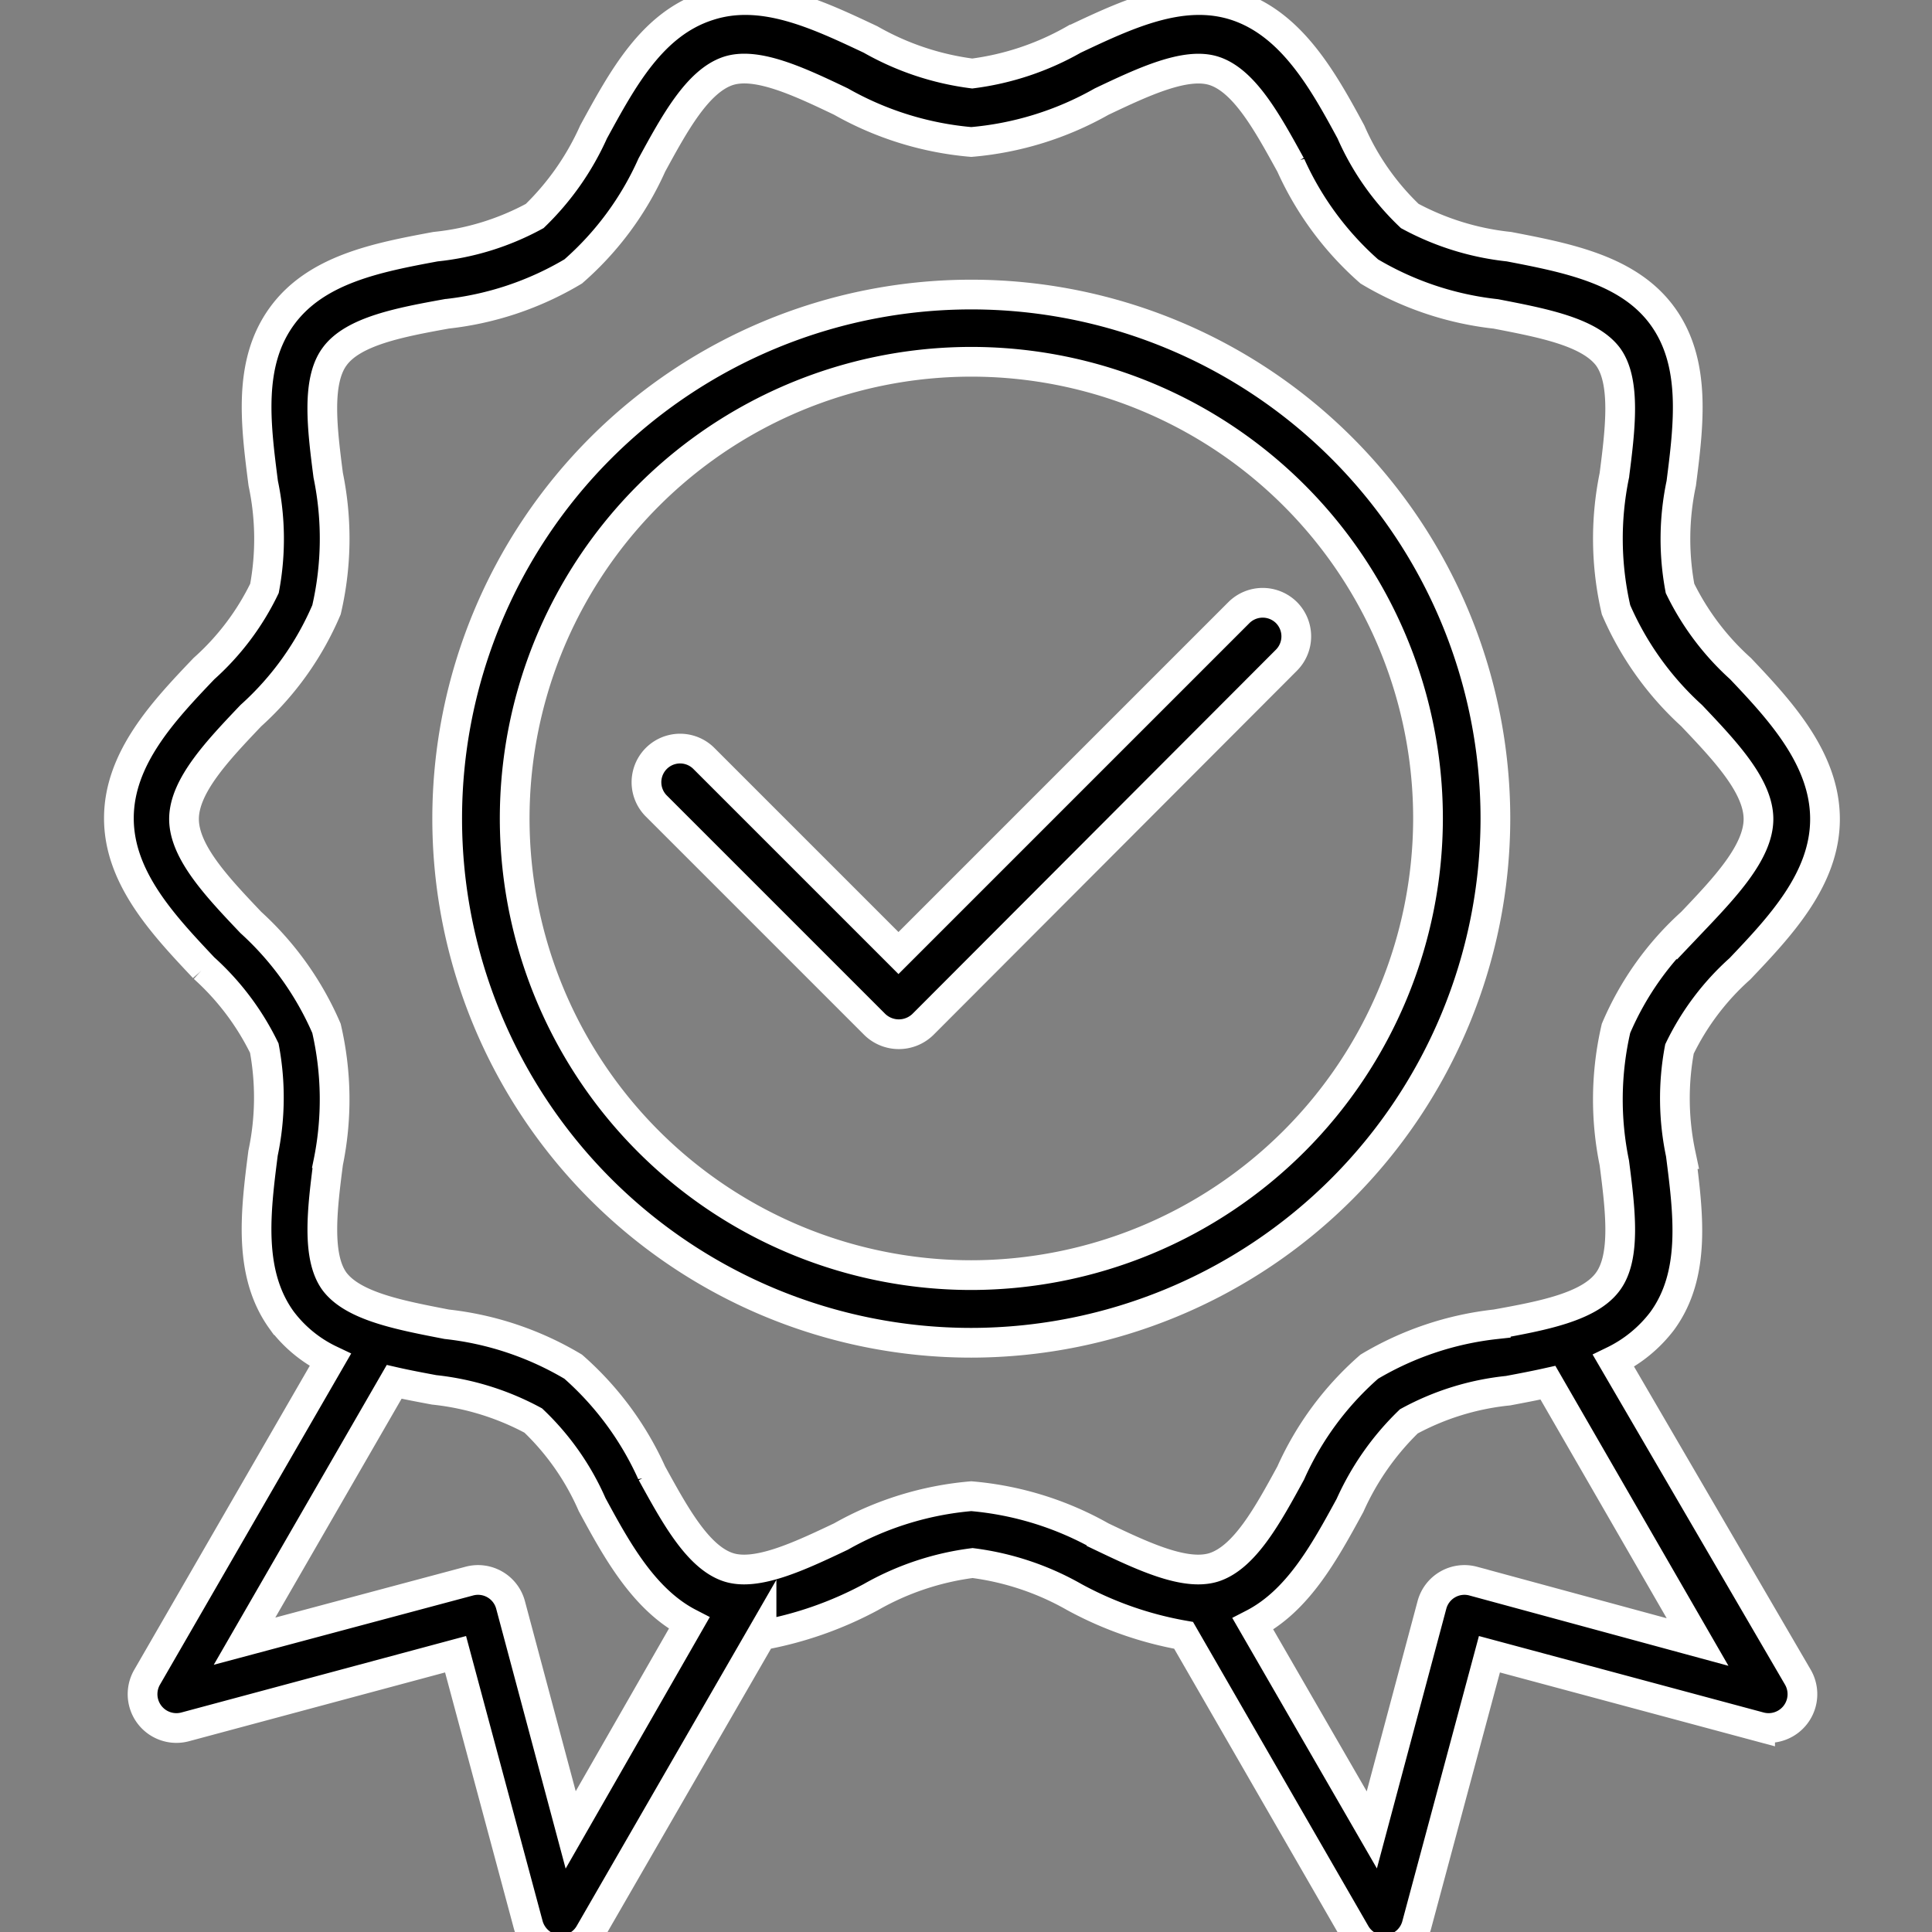 <svg xmlns="http://www.w3.org/2000/svg" xmlns:xlink="http://www.w3.org/1999/xlink" width="65" height="65" viewBox="0 0 65 65">
  <rect x="0" y="0" width="65" height="65" fill="#808080" stroke="none"/>
  <defs>
    <clipPath id="clip-Guaranteed_Low_Airfares">
      <rect width="65" height="65"/>
    </clipPath>
  </defs>
  <g id="Guaranteed_Low_Airfares" data-name="Guaranteed Low Airfares" clip-path="url(#clip-Guaranteed_Low_Airfares)">
    <g id="Group_52060" data-name="Group 52060" transform="translate(4)">
      <path id="Path_84410" data-name="Path 84410" d="M166.567,111.633a17.633,17.633,0,1,0-17.633,17.633A17.655,17.655,0,0,0,166.567,111.633ZM148.933,126.99A15.364,15.364,0,1,1,164.3,111.633,15.386,15.386,0,0,1,148.933,126.99Z" transform="translate(-120.256 -84.09)" stroke="#fff" stroke-width="1"/>
      <path id="Path_84411" data-name="Path 84411" d="M103.484,69.707a4.558,4.558,0,0,0,1.64-1.343c1.145-1.57.877-3.62.622-5.614a9.045,9.045,0,0,1-.042-3.535,8.679,8.679,0,0,1,2.036-2.7C109.084,55.1,110.6,53.5,110.6,51.48s-1.5-3.648-2.842-5.062a8.842,8.842,0,0,1-2.036-2.7,9.044,9.044,0,0,1,.042-3.535c.255-1.994.509-4.044-.622-5.614s-3.2-1.966-5.175-2.347a9.019,9.019,0,0,1-3.337-1.032,8.722,8.722,0,0,1-1.98-2.828c-.919-1.7-1.98-3.62-3.86-4.242-1.81-.594-3.662.283-5.458,1.131a9.286,9.286,0,0,1-3.422,1.145,9.285,9.285,0,0,1-3.422-1.145c-1.8-.848-3.648-1.725-5.458-1.131-1.895.608-2.885,2.46-3.86,4.242a9.11,9.11,0,0,1-1.98,2.828,8.846,8.846,0,0,1-3.337,1.032c-1.98.368-4.03.764-5.175,2.347s-.877,3.62-.622,5.614a9.044,9.044,0,0,1,.042,3.535,8.679,8.679,0,0,1-2.036,2.7C54.713,47.832,53.2,49.43,53.2,51.452s1.527,3.62,2.856,5.034a8.843,8.843,0,0,1,2.036,2.7,9.044,9.044,0,0,1-.042,3.535c-.255,1.994-.509,4.044.622,5.614a4.417,4.417,0,0,0,1.64,1.343L54.147,80.355a1.139,1.139,0,0,0,1.273,1.669l9.107-2.446,2.446,9.107a1.156,1.156,0,0,0,.947.834c.057,0,.1.014.141.014a1.122,1.122,0,0,0,.976-.566l5.784-10.026A12.415,12.415,0,0,0,78.5,77.655a9.286,9.286,0,0,1,3.422-1.145,9.286,9.286,0,0,1,3.422,1.145,12.027,12.027,0,0,0,3.677,1.287L94.8,88.967a1.123,1.123,0,0,0,.976.566.481.481,0,0,0,.141-.014,1.133,1.133,0,0,0,.947-.834l2.446-9.107,9.107,2.446a1.139,1.139,0,0,0,1.273-1.669ZM68.4,85.488l-2.022-7.565a1.132,1.132,0,0,0-1.386-.806l-7.565,2.022,5.034-8.725c.438.1.891.184,1.343.269a9.019,9.019,0,0,1,3.337,1.032,8.723,8.723,0,0,1,1.98,2.828c.82,1.513,1.739,3.2,3.266,3.988ZM81.877,74.261a10.756,10.756,0,0,0-4.384,1.357c-1.4.665-2.842,1.343-3.79,1.032-1.032-.339-1.81-1.782-2.574-3.168a10.5,10.5,0,0,0-2.644-3.578,10.544,10.544,0,0,0-4.256-1.428c-1.541-.3-3.139-.594-3.776-1.442-.608-.834-.41-2.446-.212-3.988a10.584,10.584,0,0,0-.057-4.525,10.371,10.371,0,0,0-2.545-3.563c-1.1-1.16-2.248-2.361-2.248-3.479S56.537,49.161,57.64,48a10.133,10.133,0,0,0,2.545-3.563,10.584,10.584,0,0,0,.057-4.525c-.2-1.555-.4-3.153.212-3.988.622-.863,2.22-1.16,3.776-1.442a10.544,10.544,0,0,0,4.256-1.428,10.362,10.362,0,0,0,2.644-3.578c.764-1.4,1.541-2.828,2.574-3.168.962-.311,2.4.368,3.79,1.032A10.756,10.756,0,0,0,81.877,28.7a10.756,10.756,0,0,0,4.384-1.358c1.4-.665,2.842-1.343,3.79-1.032,1.032.339,1.81,1.782,2.574,3.168a10.5,10.5,0,0,0,2.644,3.578,10.544,10.544,0,0,0,4.256,1.428c1.541.3,3.139.594,3.776,1.442.608.834.41,2.446.212,3.988a10.584,10.584,0,0,0,.057,4.525A10.371,10.371,0,0,0,106.114,48c1.1,1.16,2.248,2.361,2.248,3.479s-1.145,2.319-2.248,3.479a10.133,10.133,0,0,0-2.545,3.563,10.584,10.584,0,0,0-.057,4.525c.2,1.555.4,3.153-.212,3.988-.622.863-2.22,1.16-3.776,1.442a10.544,10.544,0,0,0-4.256,1.428,10.362,10.362,0,0,0-2.644,3.578c-.764,1.4-1.541,2.828-2.574,3.168-.962.311-2.4-.368-3.79-1.032A10.756,10.756,0,0,0,81.877,74.261Zm16.884,2.856a1.132,1.132,0,0,0-1.386.806l-2.022,7.565-4-6.929c1.513-.778,2.4-2.4,3.266-3.988a9.109,9.109,0,0,1,1.98-2.828,8.846,8.846,0,0,1,3.337-1.032c.452-.085.9-.17,1.343-.269l5.034,8.725Z" transform="translate(-53.2 -23.923)" stroke="#fff" stroke-width="1"/>
      <path id="Path_84412" data-name="Path 84412" d="M200.3,167.7a1.135,1.135,0,0,0-1.6,0l-11.454,11.454-6.547-6.547a1.13,1.13,0,0,0-1.6,1.6l7.353,7.353a1.161,1.161,0,0,0,1.612,0L200.3,169.3A1.135,1.135,0,0,0,200.3,167.7Z" transform="translate(-161.018 -147.09)" stroke="#fff" stroke-width="1"/>
    </g>
  </g>
</svg>
